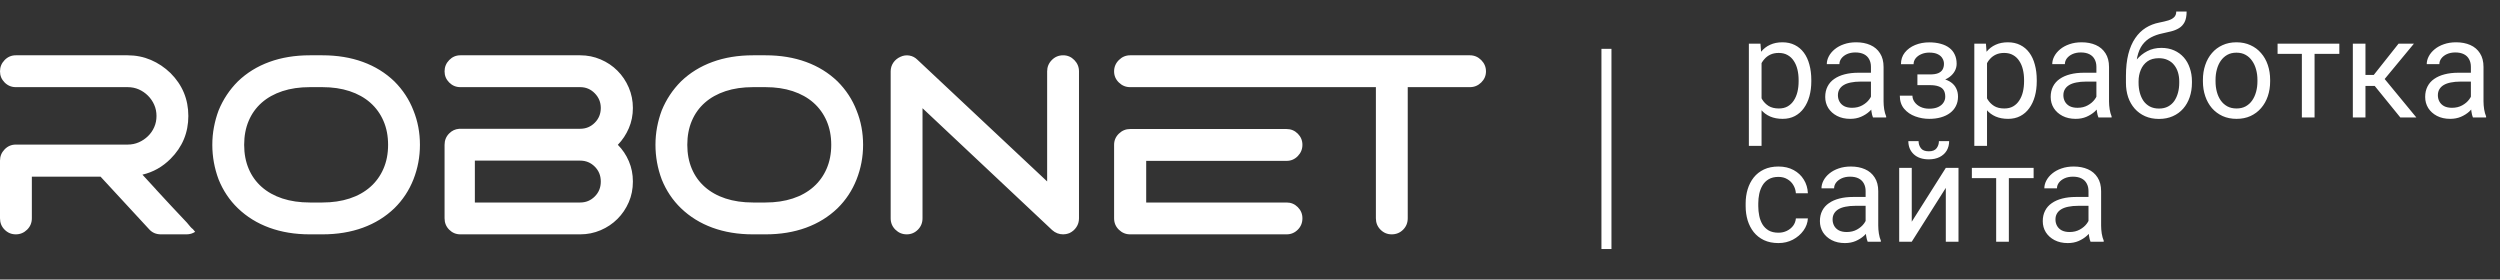 <svg width="161" height="18" viewBox="0 0 161 18" fill="none" xmlns="http://www.w3.org/2000/svg">
<rect x="0" y="0" width="161" height="18" fill="#333333" stroke="none"/>
<path d="M113.444 3.726V9.395H112.627V2.812H113.374L113.444 3.726ZM116.648 5.149V5.242C116.648 5.587 116.607 5.908 116.525 6.204C116.443 6.497 116.323 6.752 116.165 6.969C116.009 7.186 115.817 7.354 115.589 7.474C115.36 7.594 115.098 7.654 114.802 7.654C114.5 7.654 114.234 7.604 114.002 7.505C113.771 7.405 113.575 7.26 113.414 7.07C113.252 6.879 113.124 6.651 113.027 6.384C112.933 6.118 112.869 5.817 112.833 5.483V4.991C112.869 4.64 112.935 4.325 113.031 4.046C113.128 3.768 113.255 3.531 113.414 3.334C113.575 3.135 113.77 2.984 113.998 2.882C114.227 2.776 114.49 2.724 114.789 2.724C115.088 2.724 115.353 2.782 115.584 2.899C115.816 3.014 116.011 3.178 116.169 3.392C116.327 3.605 116.446 3.862 116.525 4.161C116.607 4.457 116.648 4.786 116.648 5.149ZM115.831 5.242V5.149C115.831 4.912 115.806 4.689 115.756 4.481C115.706 4.271 115.628 4.086 115.523 3.928C115.42 3.767 115.289 3.641 115.127 3.55C114.966 3.456 114.774 3.409 114.552 3.409C114.347 3.409 114.168 3.444 114.016 3.515C113.866 3.585 113.739 3.68 113.633 3.8C113.528 3.917 113.441 4.052 113.374 4.205C113.31 4.354 113.261 4.509 113.229 4.67V5.809C113.288 6.014 113.37 6.207 113.475 6.389C113.581 6.567 113.721 6.712 113.897 6.824C114.073 6.932 114.294 6.986 114.561 6.986C114.78 6.986 114.969 6.941 115.127 6.85C115.289 6.756 115.42 6.629 115.523 6.468C115.628 6.307 115.706 6.122 115.756 5.914C115.806 5.703 115.831 5.479 115.831 5.242ZM120.489 6.753V4.306C120.489 4.118 120.451 3.956 120.375 3.818C120.301 3.677 120.19 3.569 120.041 3.493C119.891 3.417 119.707 3.378 119.487 3.378C119.282 3.378 119.102 3.414 118.946 3.484C118.794 3.554 118.674 3.646 118.586 3.761C118.501 3.875 118.458 3.998 118.458 4.13H117.646C117.646 3.96 117.689 3.792 117.777 3.625C117.865 3.458 117.991 3.307 118.155 3.172C118.322 3.034 118.521 2.926 118.753 2.847C118.987 2.765 119.248 2.724 119.535 2.724C119.881 2.724 120.186 2.782 120.449 2.899C120.716 3.017 120.924 3.194 121.073 3.431C121.226 3.666 121.302 3.96 121.302 4.314V6.529C121.302 6.688 121.315 6.856 121.341 7.035C121.371 7.213 121.413 7.367 121.469 7.496V7.566H120.621C120.58 7.473 120.547 7.348 120.524 7.193C120.5 7.035 120.489 6.888 120.489 6.753ZM120.629 4.684L120.638 5.255H119.816C119.585 5.255 119.378 5.274 119.197 5.312C119.015 5.347 118.863 5.401 118.74 5.475C118.617 5.548 118.523 5.64 118.458 5.751C118.394 5.86 118.362 5.987 118.362 6.134C118.362 6.283 118.396 6.419 118.463 6.542C118.53 6.666 118.631 6.764 118.766 6.837C118.904 6.907 119.072 6.942 119.271 6.942C119.521 6.942 119.74 6.89 119.931 6.784C120.121 6.679 120.272 6.55 120.383 6.397C120.498 6.245 120.559 6.097 120.568 5.954L120.915 6.345C120.895 6.468 120.839 6.604 120.748 6.753C120.657 6.903 120.536 7.046 120.383 7.184C120.234 7.319 120.055 7.432 119.847 7.522C119.642 7.61 119.411 7.654 119.153 7.654C118.831 7.654 118.548 7.591 118.305 7.465C118.064 7.339 117.877 7.171 117.742 6.96C117.61 6.746 117.544 6.507 117.544 6.244C117.544 5.989 117.594 5.765 117.694 5.571C117.793 5.375 117.937 5.212 118.125 5.083C118.312 4.952 118.538 4.852 118.801 4.785C119.065 4.717 119.359 4.684 119.685 4.684H120.629ZM124.356 5.294H123.481V4.793H124.29C124.516 4.793 124.694 4.766 124.826 4.71C124.958 4.651 125.052 4.571 125.107 4.468C125.163 4.366 125.191 4.246 125.191 4.108C125.191 3.985 125.159 3.869 125.094 3.761C125.033 3.649 124.933 3.56 124.795 3.493C124.658 3.422 124.473 3.387 124.242 3.387C124.054 3.387 123.884 3.421 123.732 3.488C123.58 3.553 123.458 3.642 123.367 3.756C123.279 3.868 123.235 3.994 123.235 4.134H122.422C122.422 3.844 122.504 3.595 122.668 3.387C122.835 3.176 123.057 3.014 123.332 2.899C123.61 2.785 123.914 2.728 124.242 2.728C124.517 2.728 124.763 2.759 124.98 2.82C125.2 2.879 125.386 2.967 125.538 3.084C125.69 3.198 125.806 3.342 125.885 3.515C125.967 3.685 126.008 3.882 126.008 4.108C126.008 4.269 125.97 4.421 125.894 4.565C125.818 4.708 125.708 4.836 125.564 4.947C125.421 5.056 125.247 5.141 125.042 5.202C124.839 5.264 124.611 5.294 124.356 5.294ZM123.481 4.987H124.356C124.64 4.987 124.891 5.015 125.107 5.07C125.324 5.123 125.506 5.202 125.652 5.308C125.799 5.413 125.909 5.543 125.982 5.699C126.058 5.851 126.096 6.027 126.096 6.226C126.096 6.449 126.051 6.649 125.96 6.828C125.872 7.004 125.746 7.153 125.582 7.276C125.418 7.399 125.222 7.493 124.993 7.558C124.768 7.622 124.517 7.654 124.242 7.654C123.934 7.654 123.635 7.602 123.345 7.496C123.055 7.391 122.816 7.228 122.629 7.008C122.441 6.786 122.348 6.503 122.348 6.16H123.161C123.161 6.304 123.206 6.44 123.297 6.569C123.388 6.698 123.514 6.802 123.675 6.881C123.839 6.96 124.028 7 124.242 7C124.47 7 124.661 6.964 124.813 6.894C124.965 6.824 125.08 6.73 125.156 6.613C125.235 6.496 125.274 6.368 125.274 6.23C125.274 6.052 125.239 5.908 125.169 5.8C125.099 5.691 124.99 5.612 124.844 5.562C124.7 5.51 124.516 5.483 124.29 5.483H123.481V4.987ZM127.964 3.726V9.395H127.146V2.812H127.894L127.964 3.726ZM131.167 5.149V5.242C131.167 5.587 131.126 5.908 131.044 6.204C130.962 6.497 130.842 6.752 130.684 6.969C130.529 7.186 130.337 7.354 130.108 7.474C129.88 7.594 129.618 7.654 129.322 7.654C129.02 7.654 128.753 7.604 128.522 7.505C128.291 7.405 128.094 7.26 127.933 7.07C127.772 6.879 127.643 6.651 127.546 6.384C127.453 6.118 127.388 5.817 127.353 5.483V4.991C127.388 4.64 127.454 4.325 127.551 4.046C127.647 3.768 127.775 3.531 127.933 3.334C128.094 3.135 128.289 2.984 128.518 2.882C128.746 2.776 129.01 2.724 129.309 2.724C129.607 2.724 129.873 2.782 130.104 2.899C130.335 3.014 130.53 3.178 130.688 3.392C130.847 3.605 130.965 3.862 131.044 4.161C131.126 4.457 131.167 4.786 131.167 5.149ZM130.35 5.242V5.149C130.35 4.912 130.325 4.689 130.275 4.481C130.226 4.271 130.148 4.086 130.042 3.928C129.94 3.767 129.808 3.641 129.647 3.55C129.486 3.456 129.294 3.409 129.071 3.409C128.866 3.409 128.688 3.444 128.535 3.515C128.386 3.585 128.258 3.68 128.153 3.8C128.047 3.917 127.961 4.052 127.894 4.205C127.829 4.354 127.781 4.509 127.749 4.67V5.809C127.807 6.014 127.889 6.207 127.995 6.389C128.1 6.567 128.241 6.712 128.417 6.824C128.592 6.932 128.813 6.986 129.08 6.986C129.3 6.986 129.489 6.941 129.647 6.85C129.808 6.756 129.94 6.629 130.042 6.468C130.148 6.307 130.226 6.122 130.275 5.914C130.325 5.703 130.35 5.479 130.35 5.242ZM135.008 6.753V4.306C135.008 4.118 134.97 3.956 134.894 3.818C134.821 3.677 134.709 3.569 134.56 3.493C134.411 3.417 134.226 3.378 134.006 3.378C133.801 3.378 133.621 3.414 133.466 3.484C133.313 3.554 133.193 3.646 133.105 3.761C133.021 3.875 132.978 3.998 132.978 4.13H132.165C132.165 3.96 132.209 3.792 132.297 3.625C132.385 3.458 132.511 3.307 132.675 3.172C132.842 3.034 133.041 2.926 133.272 2.847C133.507 2.765 133.768 2.724 134.055 2.724C134.4 2.724 134.705 2.782 134.969 2.899C135.235 3.017 135.443 3.194 135.593 3.431C135.745 3.666 135.821 3.96 135.821 4.314V6.529C135.821 6.688 135.834 6.856 135.861 7.035C135.89 7.213 135.933 7.367 135.988 7.496V7.566H135.14C135.099 7.473 135.067 7.348 135.043 7.193C135.02 7.035 135.008 6.888 135.008 6.753ZM135.149 4.684L135.158 5.255H134.336C134.104 5.255 133.898 5.274 133.716 5.312C133.535 5.347 133.382 5.401 133.259 5.475C133.136 5.548 133.042 5.64 132.978 5.751C132.914 5.86 132.881 5.987 132.881 6.134C132.881 6.283 132.915 6.419 132.982 6.542C133.05 6.666 133.151 6.764 133.286 6.837C133.423 6.907 133.592 6.942 133.791 6.942C134.04 6.942 134.26 6.89 134.45 6.784C134.641 6.679 134.792 6.55 134.903 6.397C135.017 6.245 135.079 6.097 135.087 5.954L135.435 6.345C135.414 6.468 135.358 6.604 135.268 6.753C135.177 6.903 135.055 7.046 134.903 7.184C134.753 7.319 134.575 7.432 134.367 7.522C134.162 7.61 133.93 7.654 133.672 7.654C133.35 7.654 133.067 7.591 132.824 7.465C132.584 7.339 132.396 7.171 132.262 6.96C132.13 6.746 132.064 6.507 132.064 6.244C132.064 5.989 132.114 5.765 132.213 5.571C132.313 5.375 132.457 5.212 132.644 5.083C132.832 4.952 133.057 4.852 133.321 4.785C133.584 4.717 133.879 4.684 134.204 4.684H135.149ZM140.15 0.742H140.818C140.818 1.029 140.774 1.257 140.686 1.427C140.598 1.594 140.478 1.723 140.326 1.814C140.176 1.905 140.006 1.974 139.816 2.021C139.628 2.067 139.434 2.113 139.231 2.157C138.979 2.209 138.745 2.293 138.528 2.407C138.314 2.519 138.13 2.677 137.975 2.882C137.822 3.087 137.709 3.354 137.636 3.682C137.566 4.01 137.547 4.416 137.579 4.899V5.303H136.911V4.899C136.911 4.357 136.962 3.884 137.065 3.479C137.17 3.075 137.318 2.734 137.509 2.456C137.699 2.177 137.925 1.956 138.186 1.792C138.449 1.628 138.739 1.515 139.056 1.454C139.284 1.41 139.48 1.363 139.645 1.313C139.809 1.26 139.933 1.19 140.018 1.102C140.106 1.014 140.15 0.894 140.15 0.742ZM139.188 3.084C139.498 3.084 139.775 3.138 140.018 3.247C140.261 3.355 140.468 3.506 140.638 3.699C140.808 3.893 140.937 4.121 141.024 4.385C141.115 4.646 141.161 4.93 141.161 5.237V5.334C141.161 5.665 141.112 5.973 141.016 6.257C140.922 6.538 140.783 6.784 140.598 6.995C140.417 7.203 140.194 7.366 139.93 7.483C139.669 7.6 139.372 7.659 139.038 7.659C138.704 7.659 138.405 7.6 138.142 7.483C137.881 7.366 137.658 7.203 137.474 6.995C137.289 6.784 137.148 6.538 137.052 6.257C136.958 5.973 136.911 5.665 136.911 5.334V5.237C136.911 5.164 136.924 5.092 136.951 5.022C136.977 4.952 137.009 4.88 137.047 4.807C137.088 4.733 137.125 4.656 137.157 4.574C137.266 4.31 137.414 4.065 137.601 3.84C137.792 3.614 138.019 3.433 138.282 3.295C138.549 3.154 138.851 3.084 139.188 3.084ZM139.029 3.748C138.73 3.748 138.484 3.816 138.291 3.954C138.101 4.092 137.958 4.275 137.865 4.503C137.771 4.729 137.724 4.974 137.724 5.237V5.334C137.724 5.557 137.75 5.768 137.803 5.967C137.856 6.166 137.935 6.343 138.041 6.499C138.149 6.651 138.285 6.771 138.449 6.859C138.616 6.947 138.812 6.991 139.038 6.991C139.264 6.991 139.458 6.947 139.623 6.859C139.787 6.771 139.921 6.651 140.027 6.499C140.132 6.343 140.211 6.166 140.264 5.967C140.317 5.768 140.343 5.557 140.343 5.334V5.237C140.343 5.038 140.317 4.849 140.264 4.67C140.211 4.492 140.131 4.333 140.022 4.196C139.917 4.058 139.781 3.95 139.614 3.871C139.45 3.789 139.255 3.748 139.029 3.748ZM141.868 5.242V5.141C141.868 4.798 141.918 4.48 142.018 4.187C142.117 3.891 142.261 3.635 142.448 3.418C142.636 3.198 142.863 3.028 143.129 2.908C143.396 2.785 143.695 2.724 144.026 2.724C144.36 2.724 144.66 2.785 144.927 2.908C145.196 3.028 145.425 3.198 145.612 3.418C145.803 3.635 145.948 3.891 146.047 4.187C146.147 4.48 146.197 4.798 146.197 5.141V5.242C146.197 5.584 146.147 5.902 146.047 6.195C145.948 6.488 145.803 6.745 145.612 6.964C145.425 7.181 145.198 7.351 144.931 7.474C144.667 7.594 144.369 7.654 144.035 7.654C143.701 7.654 143.4 7.594 143.134 7.474C142.867 7.351 142.639 7.181 142.448 6.964C142.261 6.745 142.117 6.488 142.018 6.195C141.918 5.902 141.868 5.584 141.868 5.242ZM142.681 5.141V5.242C142.681 5.479 142.709 5.703 142.765 5.914C142.82 6.122 142.904 6.307 143.015 6.468C143.129 6.629 143.271 6.756 143.441 6.85C143.611 6.941 143.809 6.986 144.035 6.986C144.257 6.986 144.452 6.941 144.619 6.85C144.789 6.756 144.93 6.629 145.041 6.468C145.152 6.307 145.236 6.122 145.292 5.914C145.35 5.703 145.379 5.479 145.379 5.242V5.141C145.379 4.906 145.35 4.685 145.292 4.477C145.236 4.266 145.151 4.08 145.037 3.919C144.925 3.755 144.785 3.626 144.615 3.532C144.448 3.438 144.251 3.392 144.026 3.392C143.803 3.392 143.607 3.438 143.437 3.532C143.27 3.626 143.129 3.755 143.015 3.919C142.904 4.08 142.82 4.266 142.765 4.477C142.709 4.685 142.681 4.906 142.681 5.141ZM149.058 2.812V7.566H148.24V2.812H149.058ZM150.653 2.812V3.471H146.676V2.812H150.653ZM152.336 2.812V7.566H151.523V2.812H152.336ZM155.456 2.812L153.202 5.536H152.063L151.94 4.824H152.872L154.467 2.812H155.456ZM154.582 7.566L152.833 5.413L153.355 4.824L155.614 7.566H154.582ZM159.125 6.753V4.306C159.125 4.118 159.087 3.956 159.011 3.818C158.938 3.677 158.827 3.569 158.677 3.493C158.528 3.417 158.343 3.378 158.124 3.378C157.918 3.378 157.738 3.414 157.583 3.484C157.431 3.554 157.311 3.646 157.223 3.761C157.138 3.875 157.095 3.998 157.095 4.13H156.282C156.282 3.96 156.326 3.792 156.414 3.625C156.502 3.458 156.628 3.307 156.792 3.172C156.959 3.034 157.158 2.926 157.39 2.847C157.624 2.765 157.885 2.724 158.172 2.724C158.518 2.724 158.822 2.782 159.086 2.899C159.353 3.017 159.561 3.194 159.71 3.431C159.862 3.666 159.938 3.96 159.938 4.314V6.529C159.938 6.688 159.952 6.856 159.978 7.035C160.007 7.213 160.05 7.367 160.105 7.496V7.566H159.257C159.216 7.473 159.184 7.348 159.161 7.193C159.137 7.035 159.125 6.888 159.125 6.753ZM159.266 4.684L159.275 5.255H158.453C158.222 5.255 158.015 5.274 157.833 5.312C157.652 5.347 157.5 5.401 157.376 5.475C157.253 5.548 157.16 5.64 157.095 5.751C157.031 5.86 156.999 5.987 156.999 6.134C156.999 6.283 157.032 6.419 157.1 6.542C157.167 6.666 157.268 6.764 157.403 6.837C157.541 6.907 157.709 6.942 157.908 6.942C158.157 6.942 158.377 6.89 158.567 6.784C158.758 6.679 158.909 6.55 159.02 6.397C159.134 6.245 159.196 6.097 159.205 5.954L159.552 6.345C159.531 6.468 159.476 6.604 159.385 6.753C159.294 6.903 159.172 7.046 159.02 7.184C158.871 7.319 158.692 7.432 158.484 7.522C158.279 7.61 158.047 7.654 157.79 7.654C157.467 7.654 157.185 7.591 156.941 7.465C156.701 7.339 156.514 7.171 156.379 6.96C156.247 6.746 156.181 6.507 156.181 6.244C156.181 5.989 156.231 5.765 156.331 5.571C156.43 5.375 156.574 5.212 156.761 5.083C156.949 4.952 157.174 4.852 157.438 4.785C157.702 4.717 157.996 4.684 158.321 4.684H159.266ZM114.534 14.986C114.728 14.986 114.906 14.947 115.07 14.868C115.234 14.789 115.369 14.68 115.475 14.543C115.58 14.402 115.64 14.242 115.655 14.063H116.428C116.414 14.345 116.318 14.607 116.143 14.85C115.97 15.09 115.743 15.285 115.461 15.435C115.18 15.581 114.871 15.654 114.534 15.654C114.177 15.654 113.865 15.591 113.598 15.465C113.334 15.339 113.115 15.166 112.939 14.947C112.766 14.727 112.636 14.475 112.548 14.191C112.463 13.904 112.42 13.601 112.42 13.281V13.097C112.42 12.777 112.463 12.476 112.548 12.191C112.636 11.904 112.766 11.651 112.939 11.431C113.115 11.211 113.334 11.039 113.598 10.913C113.865 10.787 114.177 10.724 114.534 10.724C114.906 10.724 115.231 10.8 115.51 10.952C115.788 11.102 116.006 11.307 116.165 11.567C116.326 11.825 116.414 12.118 116.428 12.446H115.655C115.64 12.25 115.584 12.073 115.488 11.915C115.394 11.756 115.265 11.63 115.101 11.537C114.94 11.44 114.751 11.392 114.534 11.392C114.285 11.392 114.076 11.441 113.906 11.541C113.739 11.638 113.605 11.77 113.506 11.937C113.409 12.101 113.339 12.284 113.295 12.486C113.254 12.685 113.233 12.889 113.233 13.097V13.281C113.233 13.489 113.254 13.694 113.295 13.896C113.336 14.099 113.405 14.282 113.501 14.446C113.601 14.61 113.734 14.742 113.901 14.841C114.071 14.938 114.282 14.986 114.534 14.986ZM120.146 14.753V12.306C120.146 12.118 120.108 11.956 120.032 11.818C119.958 11.677 119.847 11.569 119.698 11.493C119.548 11.416 119.364 11.378 119.144 11.378C118.939 11.378 118.759 11.414 118.604 11.484C118.451 11.554 118.331 11.646 118.243 11.761C118.158 11.875 118.116 11.998 118.116 12.13H117.303C117.303 11.96 117.347 11.791 117.435 11.624C117.522 11.457 117.648 11.307 117.812 11.172C117.979 11.034 118.179 10.926 118.41 10.847C118.645 10.765 118.905 10.724 119.192 10.724C119.538 10.724 119.843 10.782 120.106 10.899C120.373 11.017 120.581 11.194 120.73 11.431C120.883 11.665 120.959 11.96 120.959 12.315V14.529C120.959 14.688 120.972 14.856 120.999 15.035C121.028 15.213 121.07 15.367 121.126 15.496V15.566H120.278C120.237 15.473 120.205 15.348 120.181 15.193C120.158 15.035 120.146 14.888 120.146 14.753ZM120.287 12.684L120.295 13.255H119.474C119.242 13.255 119.036 13.274 118.854 13.312C118.672 13.347 118.52 13.401 118.397 13.475C118.274 13.548 118.18 13.64 118.116 13.752C118.051 13.86 118.019 13.987 118.019 14.134C118.019 14.283 118.053 14.419 118.12 14.543C118.188 14.665 118.289 14.764 118.423 14.837C118.561 14.907 118.729 14.942 118.929 14.942C119.178 14.942 119.397 14.89 119.588 14.784C119.778 14.679 119.929 14.55 120.041 14.398C120.155 14.245 120.216 14.097 120.225 13.954L120.572 14.345C120.552 14.468 120.496 14.604 120.405 14.753C120.314 14.903 120.193 15.046 120.041 15.184C119.891 15.319 119.712 15.432 119.504 15.523C119.299 15.61 119.068 15.654 118.81 15.654C118.488 15.654 118.205 15.591 117.962 15.465C117.722 15.339 117.534 15.171 117.399 14.96C117.268 14.746 117.202 14.507 117.202 14.244C117.202 13.989 117.251 13.765 117.351 13.571C117.451 13.375 117.594 13.212 117.782 13.084C117.969 12.952 118.195 12.852 118.458 12.785C118.722 12.717 119.017 12.684 119.342 12.684H120.287ZM123.117 14.279L125.31 10.812H126.127V15.566H125.31V12.099L123.117 15.566H122.308V10.812H123.117V14.279ZM124.866 9.089H125.525C125.525 9.317 125.472 9.521 125.367 9.7C125.261 9.875 125.11 10.013 124.914 10.113C124.718 10.212 124.485 10.262 124.215 10.262C123.808 10.262 123.486 10.154 123.249 9.937C123.014 9.717 122.897 9.435 122.897 9.089H123.556C123.556 9.262 123.606 9.414 123.706 9.546C123.805 9.678 123.975 9.744 124.215 9.744C124.45 9.744 124.617 9.678 124.716 9.546C124.816 9.414 124.866 9.262 124.866 9.089ZM129.37 10.812V15.566H128.553V10.812H129.37ZM130.965 10.812V11.471H126.988V10.812H130.965ZM134.499 14.753V12.306C134.499 12.118 134.46 11.956 134.384 11.818C134.311 11.677 134.2 11.569 134.05 11.493C133.901 11.416 133.716 11.378 133.497 11.378C133.292 11.378 133.111 11.414 132.956 11.484C132.804 11.554 132.684 11.646 132.596 11.761C132.511 11.875 132.468 11.998 132.468 12.13H131.655C131.655 11.96 131.699 11.791 131.787 11.624C131.875 11.457 132.001 11.307 132.165 11.172C132.332 11.034 132.531 10.926 132.763 10.847C132.997 10.765 133.258 10.724 133.545 10.724C133.891 10.724 134.195 10.782 134.459 10.899C134.726 11.017 134.934 11.194 135.083 11.431C135.235 11.665 135.312 11.96 135.312 12.315V14.529C135.312 14.688 135.325 14.856 135.351 15.035C135.38 15.213 135.423 15.367 135.479 15.496V15.566H134.63C134.589 15.473 134.557 15.348 134.534 15.193C134.51 15.035 134.499 14.888 134.499 14.753ZM134.639 12.684L134.648 13.255H133.826C133.595 13.255 133.388 13.274 133.207 13.312C133.025 13.347 132.873 13.401 132.75 13.475C132.626 13.548 132.533 13.64 132.468 13.752C132.404 13.86 132.372 13.987 132.372 14.134C132.372 14.283 132.405 14.419 132.473 14.543C132.54 14.665 132.641 14.764 132.776 14.837C132.914 14.907 133.082 14.942 133.281 14.942C133.53 14.942 133.75 14.89 133.94 14.784C134.131 14.679 134.282 14.55 134.393 14.398C134.507 14.245 134.569 14.097 134.578 13.954L134.925 14.345C134.904 14.468 134.849 14.604 134.758 14.753C134.667 14.903 134.545 15.046 134.393 15.184C134.244 15.319 134.065 15.432 133.857 15.523C133.652 15.61 133.42 15.654 133.163 15.654C132.84 15.654 132.558 15.591 132.314 15.465C132.074 15.339 131.887 15.171 131.752 14.96C131.62 14.746 131.554 14.507 131.554 14.244C131.554 13.989 131.604 13.765 131.704 13.571C131.803 13.375 131.947 13.212 132.134 13.084C132.322 12.952 132.547 12.852 132.811 12.785C133.075 12.717 133.369 12.684 133.694 12.684H134.639Z" fill="white"/>
<rect x="103.133" y="3.145" width="0.645" height="12.892" fill="white"/>
<path fill-rule="evenodd" clip-rule="evenodd" d="M12.547 14.907C12.564 14.927 12.501 14.847 12.418 14.75C12.339 14.706 12.207 14.544 12.116 14.432C12.096 14.408 12.079 14.386 12.064 14.369C12.051 14.354 12.041 14.341 12.033 14.333C11.699 13.983 11.369 13.63 11.039 13.276C10.986 13.219 10.933 13.162 10.88 13.105L10.821 13.04L10.787 13.004C10.542 12.74 10.297 12.477 10.054 12.211C10.062 12.221 10.052 12.207 10.03 12.18L9.173 11.248C9.862 11.086 10.466 10.747 10.982 10.23C11.746 9.466 12.129 8.546 12.129 7.469C12.129 6.392 11.746 5.472 10.982 4.707C10.605 4.341 10.182 4.059 9.714 3.859C9.246 3.66 8.748 3.561 8.22 3.561H1.018C0.737 3.561 0.498 3.663 0.299 3.867C0.099 4.072 0 4.314 0 4.594C0 4.874 0.099 5.113 0.299 5.313C0.498 5.512 0.737 5.612 1.018 5.612H8.22C8.478 5.612 8.718 5.66 8.939 5.757C9.159 5.854 9.356 5.989 9.529 6.161C9.701 6.333 9.835 6.529 9.932 6.75C10.03 6.971 10.078 7.211 10.078 7.469C10.078 7.728 10.03 7.967 9.932 8.188C9.835 8.409 9.701 8.602 9.529 8.769C9.356 8.936 9.16 9.068 8.939 9.165C8.718 9.262 8.479 9.311 8.22 9.311H1.018C0.737 9.311 0.498 9.413 0.299 9.617C0.099 9.822 0 10.064 0 10.344V14.058C0 14.349 0.099 14.594 0.299 14.793C0.498 14.992 0.737 15.092 1.018 15.092C1.297 15.092 1.54 14.992 1.744 14.793C1.948 14.594 2.051 14.349 2.051 14.058V11.377H6.476L9.609 14.769C9.803 14.984 10.055 15.092 10.367 15.092H12.015C12.219 15.092 12.403 15.037 12.568 14.93L12.557 14.918L12.547 14.907ZM26.625 7.114C26.355 6.414 25.946 5.79 25.397 5.241C24.826 4.691 24.151 4.274 23.371 3.989C22.59 3.704 21.72 3.561 20.762 3.561H19.954C18.997 3.561 18.128 3.704 17.347 3.989C16.566 4.274 15.891 4.691 15.32 5.241C14.782 5.779 14.367 6.403 14.077 7.114C13.948 7.459 13.848 7.817 13.778 8.188C13.708 8.559 13.673 8.939 13.673 9.326C13.673 10.091 13.808 10.834 14.077 11.555C14.367 12.276 14.782 12.895 15.32 13.412C15.891 13.961 16.566 14.379 17.347 14.664C18.128 14.949 18.997 15.092 19.954 15.092H20.762C21.72 15.092 22.59 14.949 23.371 14.664C24.151 14.379 24.826 13.961 25.397 13.412C25.935 12.884 26.345 12.265 26.625 11.555C26.904 10.844 27.044 10.102 27.044 9.326C27.044 8.54 26.904 7.803 26.625 7.114ZM24.694 10.868C24.496 11.326 24.213 11.716 23.847 12.039C23.481 12.362 23.037 12.611 22.515 12.783C21.992 12.954 21.408 13.041 20.762 13.041H19.954C19.298 13.041 18.709 12.954 18.187 12.783C17.665 12.611 17.22 12.362 16.854 12.039C16.488 11.716 16.208 11.326 16.015 10.868C15.821 10.411 15.724 9.897 15.724 9.326C15.724 8.756 15.821 8.242 16.015 7.784C16.208 7.327 16.488 6.936 16.854 6.613C17.22 6.29 17.665 6.043 18.187 5.87C18.709 5.698 19.298 5.612 19.954 5.612H20.762C21.408 5.612 21.992 5.698 22.515 5.87C23.037 6.043 23.481 6.29 23.847 6.613C24.213 6.936 24.496 7.327 24.694 7.784C24.894 8.242 24.993 8.756 24.993 9.326C24.993 9.897 24.894 10.411 24.694 10.868ZM40.499 8.252C40.327 8.656 40.09 9.014 39.789 9.326C40.09 9.628 40.327 9.98 40.499 10.384C40.672 10.788 40.758 11.221 40.758 11.684V11.7C40.758 12.174 40.669 12.616 40.492 13.024C40.314 13.434 40.071 13.792 39.765 14.098C39.458 14.405 39.097 14.648 38.683 14.825C38.269 15.003 37.829 15.092 37.366 15.092H30.581H29.647C29.367 15.092 29.128 14.992 28.929 14.793C28.73 14.594 28.63 14.349 28.63 14.058V9.326C28.63 9.036 28.73 8.791 28.929 8.592C29.105 8.415 29.312 8.317 29.553 8.297C29.584 8.294 29.616 8.293 29.647 8.293H37.366C37.732 8.293 38.045 8.164 38.303 7.905C38.562 7.647 38.691 7.329 38.691 6.952C38.691 6.586 38.562 6.272 38.303 6.008C38.045 5.744 37.732 5.612 37.366 5.612H29.647C29.367 5.612 29.128 5.513 28.929 5.313C28.73 5.114 28.63 4.875 28.63 4.595C28.63 4.315 28.73 4.072 28.929 3.868C29.128 3.664 29.367 3.561 29.647 3.561H37.366C37.829 3.561 38.269 3.65 38.683 3.828C39.097 4.005 39.458 4.247 39.765 4.555C40.071 4.861 40.314 5.222 40.492 5.636C40.669 6.051 40.758 6.489 40.758 6.952C40.758 7.416 40.672 7.849 40.499 8.252ZM30.581 10.344V13.041H37.366C37.732 13.041 38.045 12.912 38.303 12.653C38.562 12.395 38.691 12.077 38.691 11.7V11.684C38.691 11.308 38.562 10.99 38.303 10.731C38.045 10.473 37.732 10.344 37.366 10.344H30.581ZM55.163 7.114C54.894 6.414 54.485 5.79 53.936 5.241C53.365 4.691 52.69 4.274 51.909 3.989C51.128 3.704 50.259 3.561 49.301 3.561H48.493C47.535 3.561 46.666 3.704 45.885 3.989C45.105 4.274 44.429 4.691 43.858 5.241C43.32 5.779 42.906 6.403 42.615 7.114C42.486 7.459 42.386 7.817 42.316 8.188C42.247 8.559 42.212 8.939 42.212 9.326C42.212 10.091 42.346 10.834 42.615 11.555C42.906 12.276 43.32 12.895 43.858 13.412C44.429 13.961 45.105 14.379 45.885 14.664C46.666 14.949 47.535 15.092 48.493 15.092H49.301C50.259 15.092 51.128 14.949 51.909 14.664C52.69 14.379 53.365 13.961 53.936 13.412C54.474 12.884 54.883 12.265 55.163 11.555C55.443 10.844 55.583 10.102 55.583 9.326C55.583 8.54 55.443 7.803 55.163 7.114ZM53.233 10.868C53.034 11.326 52.751 11.716 52.385 12.039C52.019 12.362 51.575 12.611 51.053 12.783C50.531 12.954 49.947 13.041 49.301 13.041H48.493C47.836 13.041 47.247 12.954 46.725 12.783C46.203 12.611 45.759 12.362 45.393 12.039C45.026 11.716 44.747 11.326 44.553 10.868C44.359 10.411 44.262 9.897 44.262 9.326C44.262 8.756 44.359 8.242 44.553 7.784C44.747 7.327 45.026 6.936 45.393 6.613C45.759 6.29 46.203 6.043 46.725 5.87C47.247 5.698 47.836 5.612 48.493 5.612H49.301C49.947 5.612 50.531 5.698 51.053 5.87C51.575 6.043 52.019 6.29 52.385 6.613C52.751 6.936 53.034 7.327 53.233 7.784C53.432 8.242 53.532 8.756 53.532 9.326C53.532 9.897 53.432 10.411 53.233 10.868ZM68.469 3.561C68.75 3.561 68.989 3.664 69.188 3.868C69.387 4.072 69.487 4.315 69.487 4.595V14.058C69.487 14.274 69.431 14.465 69.317 14.631C69.205 14.799 69.056 14.925 68.873 15.011C68.795 15.041 68.719 15.062 68.644 15.076C68.585 15.086 68.527 15.092 68.469 15.092C68.201 15.092 67.963 15 67.759 14.817L59.41 6.969V14.058C59.41 14.349 59.31 14.594 59.111 14.793C58.912 14.992 58.672 15.092 58.393 15.092C58.112 15.092 57.87 14.992 57.666 14.793C57.462 14.594 57.359 14.349 57.359 14.058V4.595C57.359 4.39 57.416 4.204 57.528 4.037C57.642 3.871 57.795 3.744 57.989 3.658C58.172 3.572 58.363 3.545 58.562 3.577C58.761 3.61 58.936 3.701 59.087 3.852L67.436 11.684V4.595C67.436 4.315 67.535 4.072 67.735 3.868C67.934 3.664 68.179 3.561 68.469 3.561ZM95.39 3.868C95.185 3.664 94.943 3.561 94.663 3.561H72.781C72.501 3.561 72.259 3.664 72.055 3.868C71.85 4.072 71.748 4.315 71.748 4.595C71.748 4.875 71.85 5.114 72.055 5.313C72.259 5.513 72.501 5.612 72.781 5.612H88.607V14.058C88.607 14.349 88.707 14.594 88.906 14.793C89.105 14.992 89.345 15.092 89.625 15.092C89.915 15.092 90.16 14.992 90.36 14.793C90.559 14.594 90.658 14.349 90.658 14.058V5.612H94.663C94.943 5.612 95.185 5.513 95.39 5.313C95.594 5.114 95.697 4.875 95.697 4.595C95.697 4.315 95.594 4.072 95.39 3.868ZM82.858 13.041H73.815V10.36H82.858C83.138 10.36 83.377 10.258 83.577 10.053C83.776 9.848 83.876 9.607 83.876 9.326C83.876 9.047 83.776 8.807 83.577 8.608C83.377 8.409 83.138 8.309 82.858 8.309H72.781C72.501 8.309 72.259 8.409 72.055 8.608C71.85 8.807 71.748 9.047 71.748 9.326V14.058C71.748 14.349 71.85 14.594 72.055 14.793C72.259 14.992 72.501 15.092 72.781 15.092H82.858C83.138 15.092 83.377 14.992 83.577 14.793C83.776 14.594 83.876 14.349 83.876 14.058C83.876 13.778 83.776 13.539 83.577 13.339C83.377 13.14 83.138 13.041 82.858 13.041Z" fill="white"/>
</svg>
